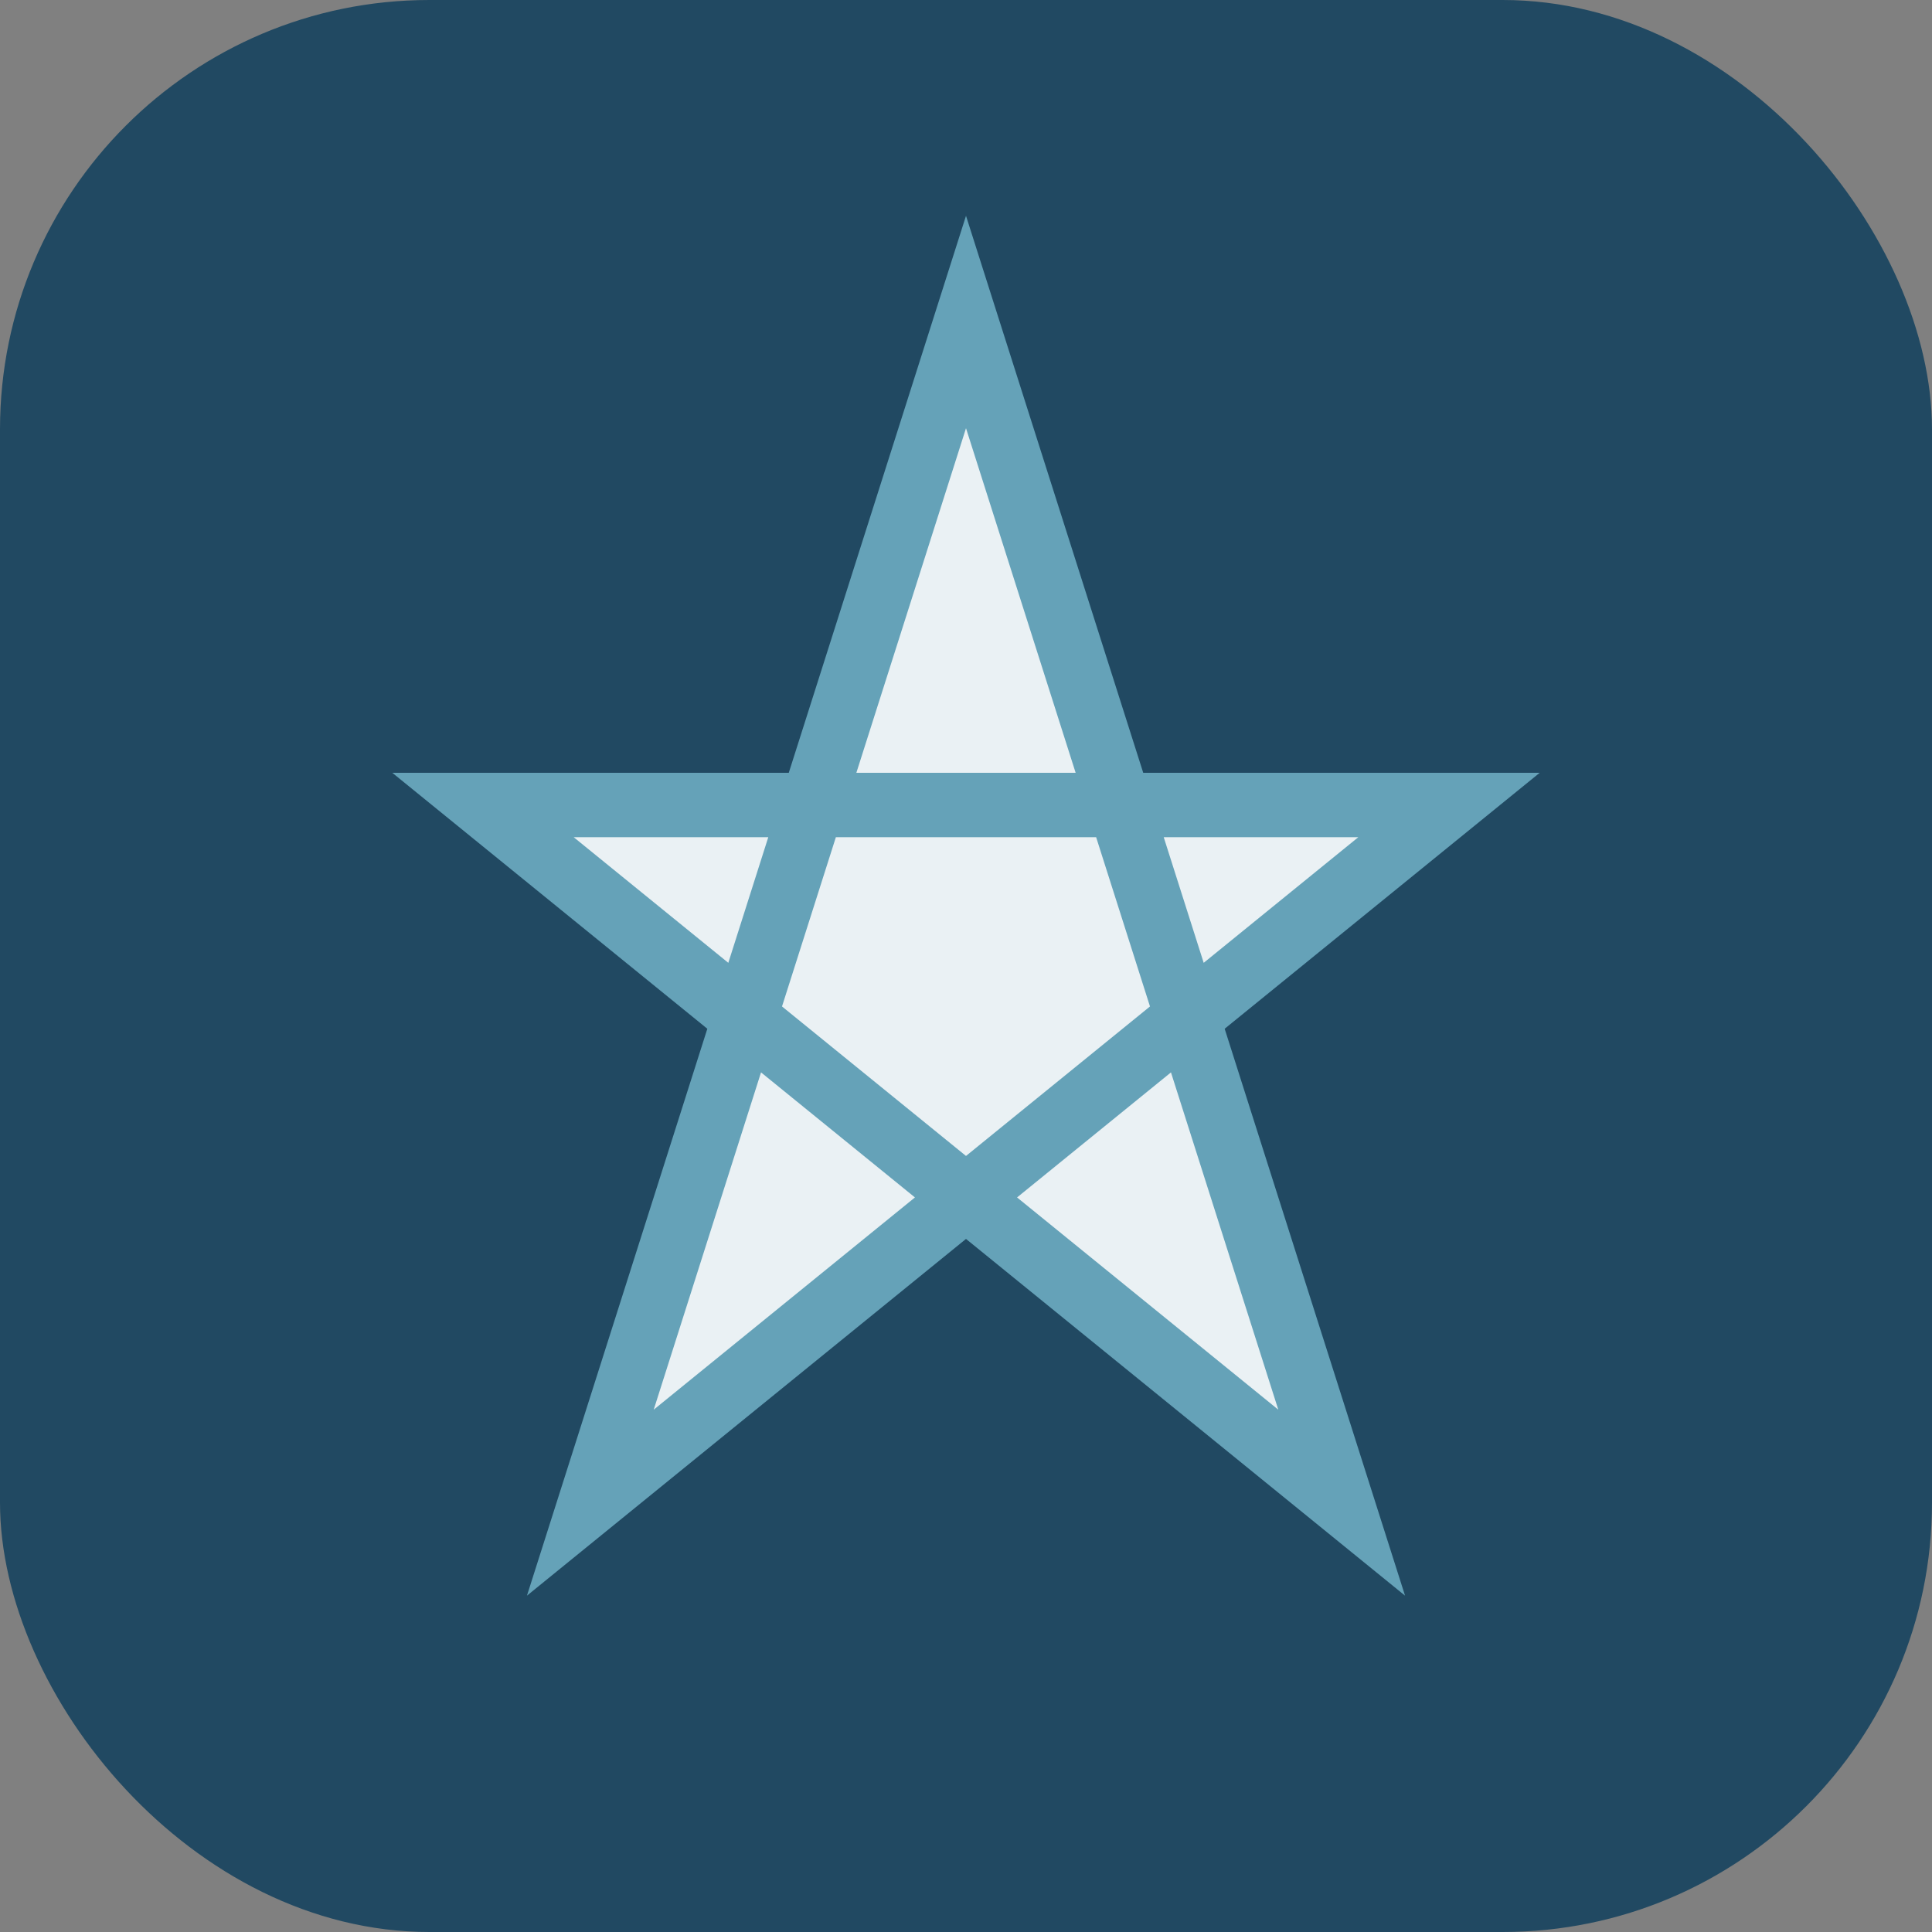 <?xml version="1.0" encoding="UTF-8"?>
<svg xmlns="http://www.w3.org/2000/svg" width="36" height="36" viewBox="0 0 36 36"><rect x="0" y="0" width="36" height="36" fill="#808080" stroke="none"/><rect width="36" height="36" rx="8" fill="#214962"/><polygon points="18,6 25,28 9,15 27,15 11,28" fill="#EAF1F4" stroke="#65A2B8" stroke-width="1.2"/></svg>